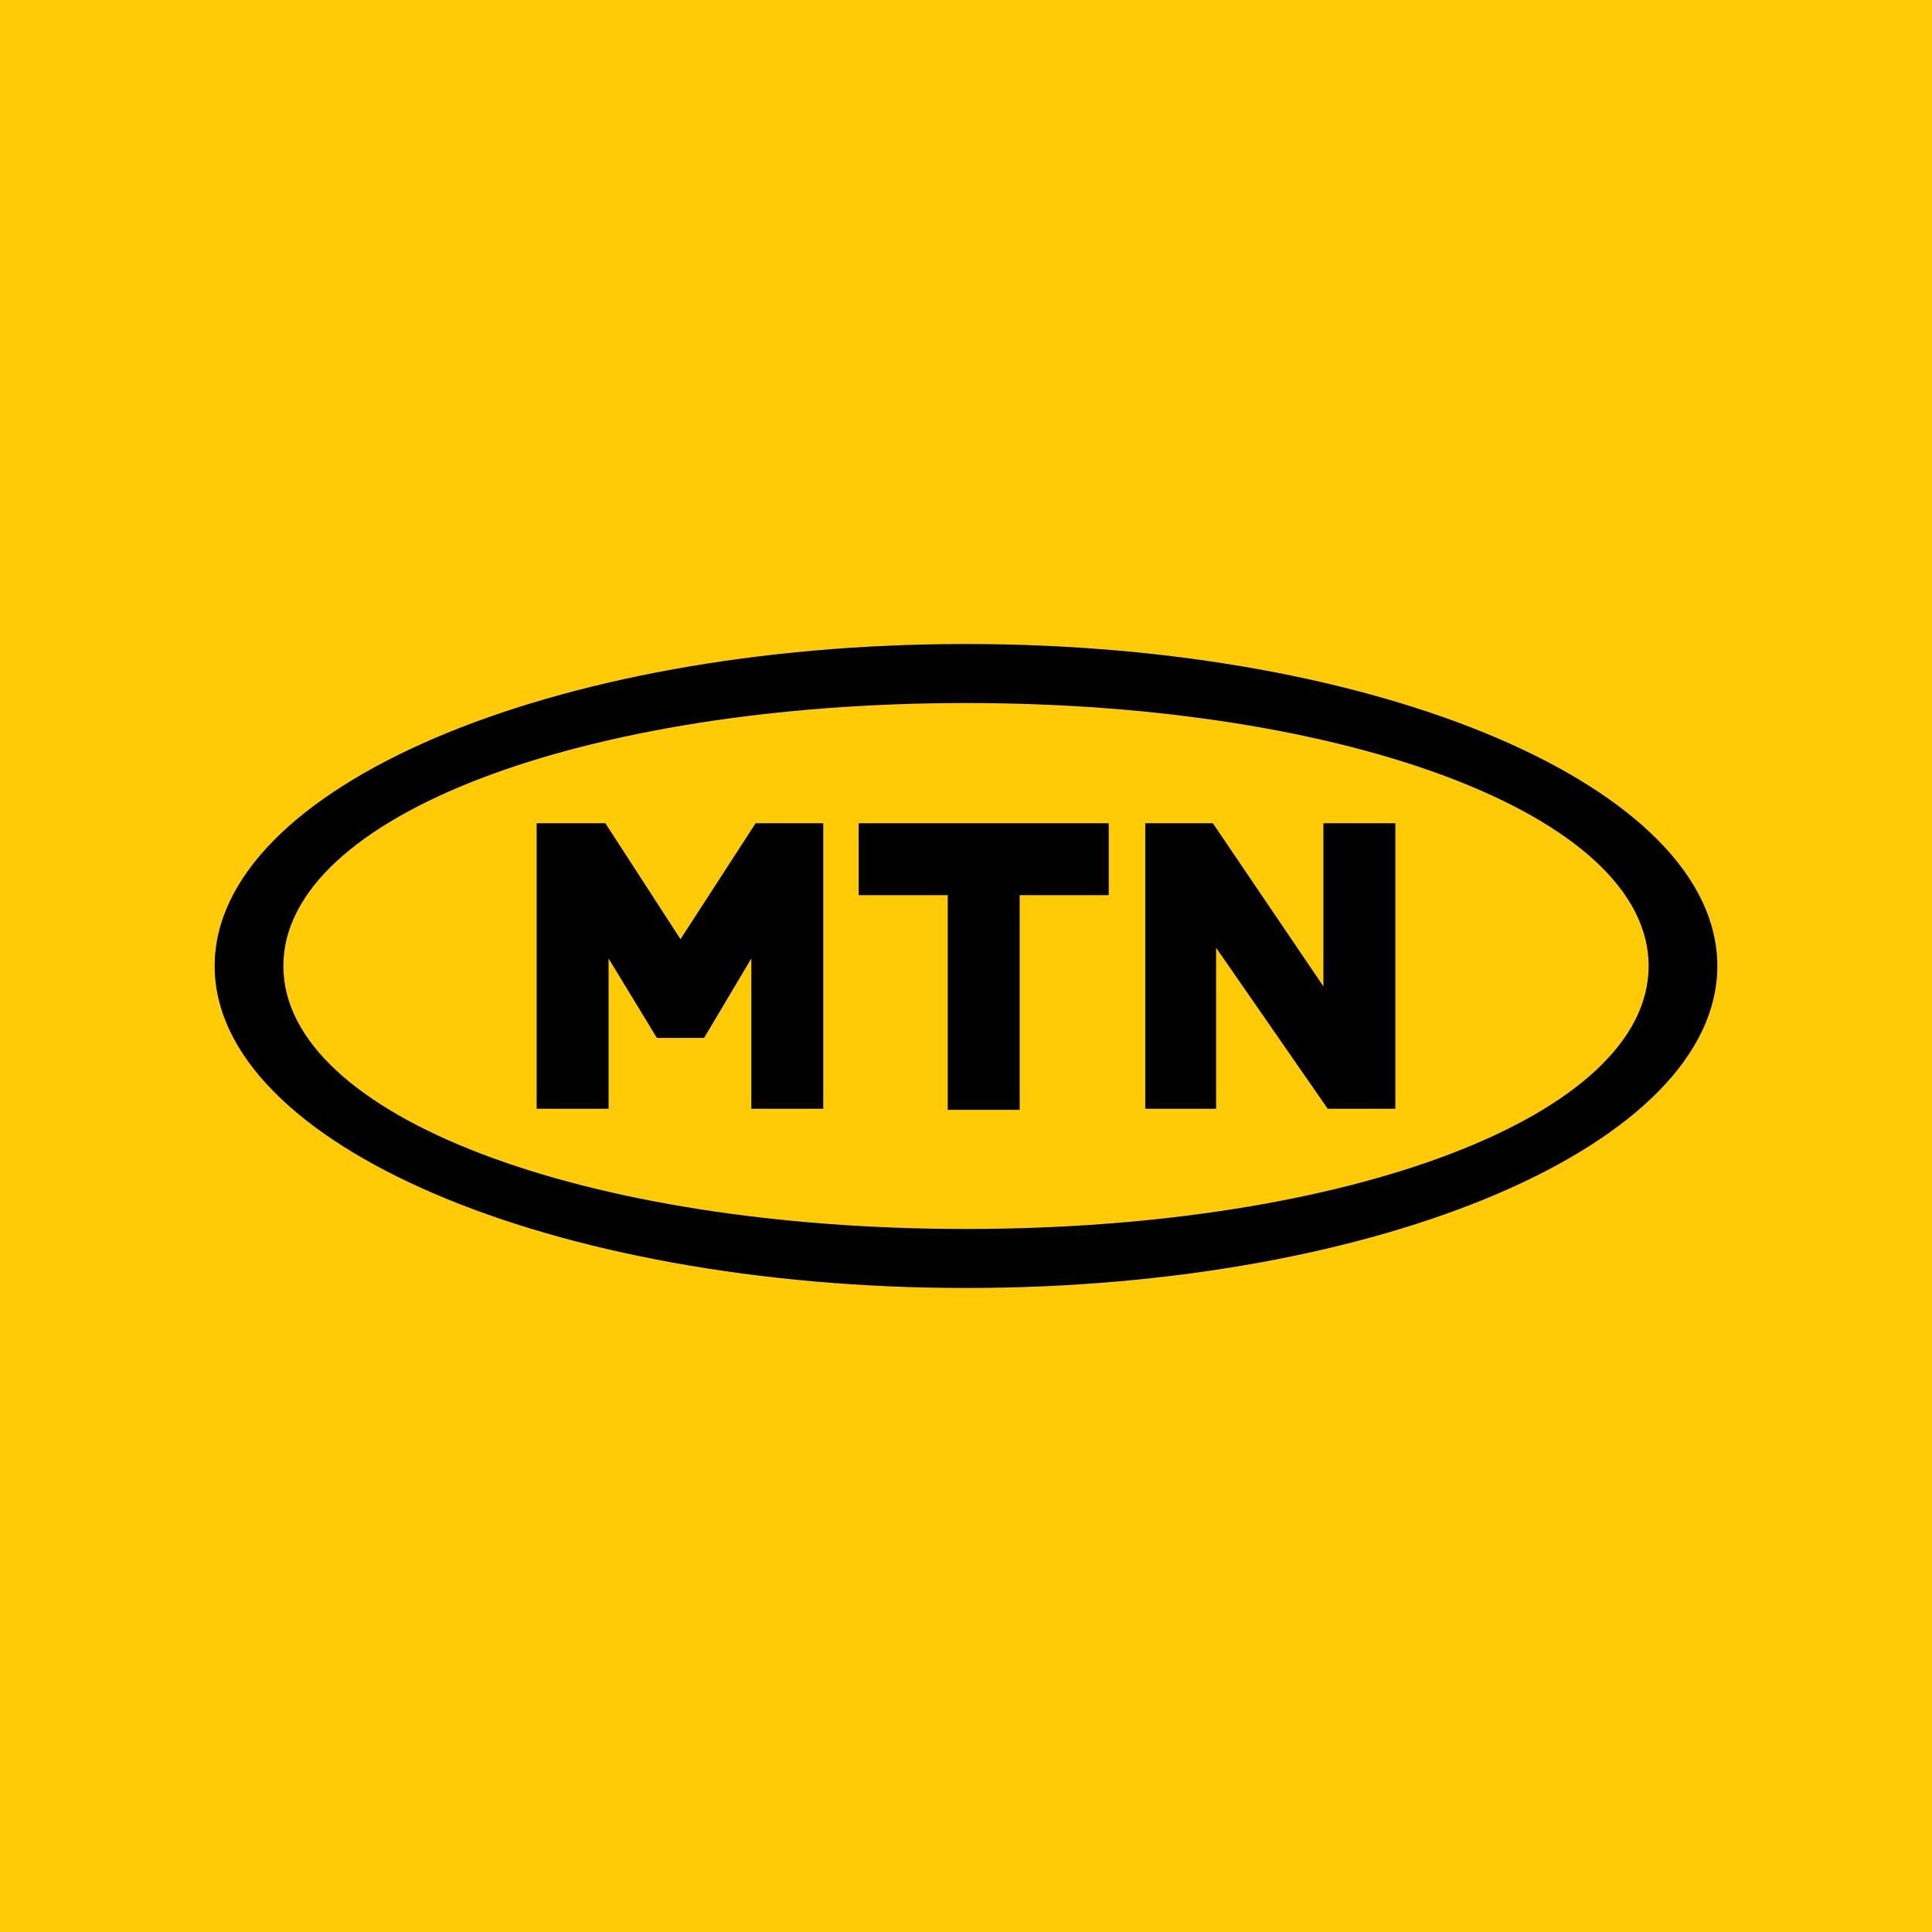 <!-- by TradingView --><svg width="18" height="18" viewBox="0 0 18 18" xmlns="http://www.w3.org/2000/svg"><path fill="#FFCB06" d="M0 0h18v18H0z"/><path d="M2 9c0-1.66 3.13-3 7-3s7 1.34 7 3-3.13 3-7 3-7-1.34-7-3Zm.64 0c0 1.4 2.8 2.45 6.36 2.45 3.56 0 6.36-1.05 6.36-2.45 0-1.4-2.8-2.45-6.36-2.45C5.44 6.55 2.64 7.6 2.64 9ZM8 7.67v.67h.83v2h.67v-2h.83v-.67H8Zm5 2.66V7.67h-.67v1.52L11.3 7.67h-.63v2.66h.66v-1.5l1.04 1.5H13ZM5 7.67v2.66h.67v-1.4l.45.74h.44L7 8.93v1.4h.67V7.67h-.63l-.7 1.08-.7-1.08H5Z"/></svg>